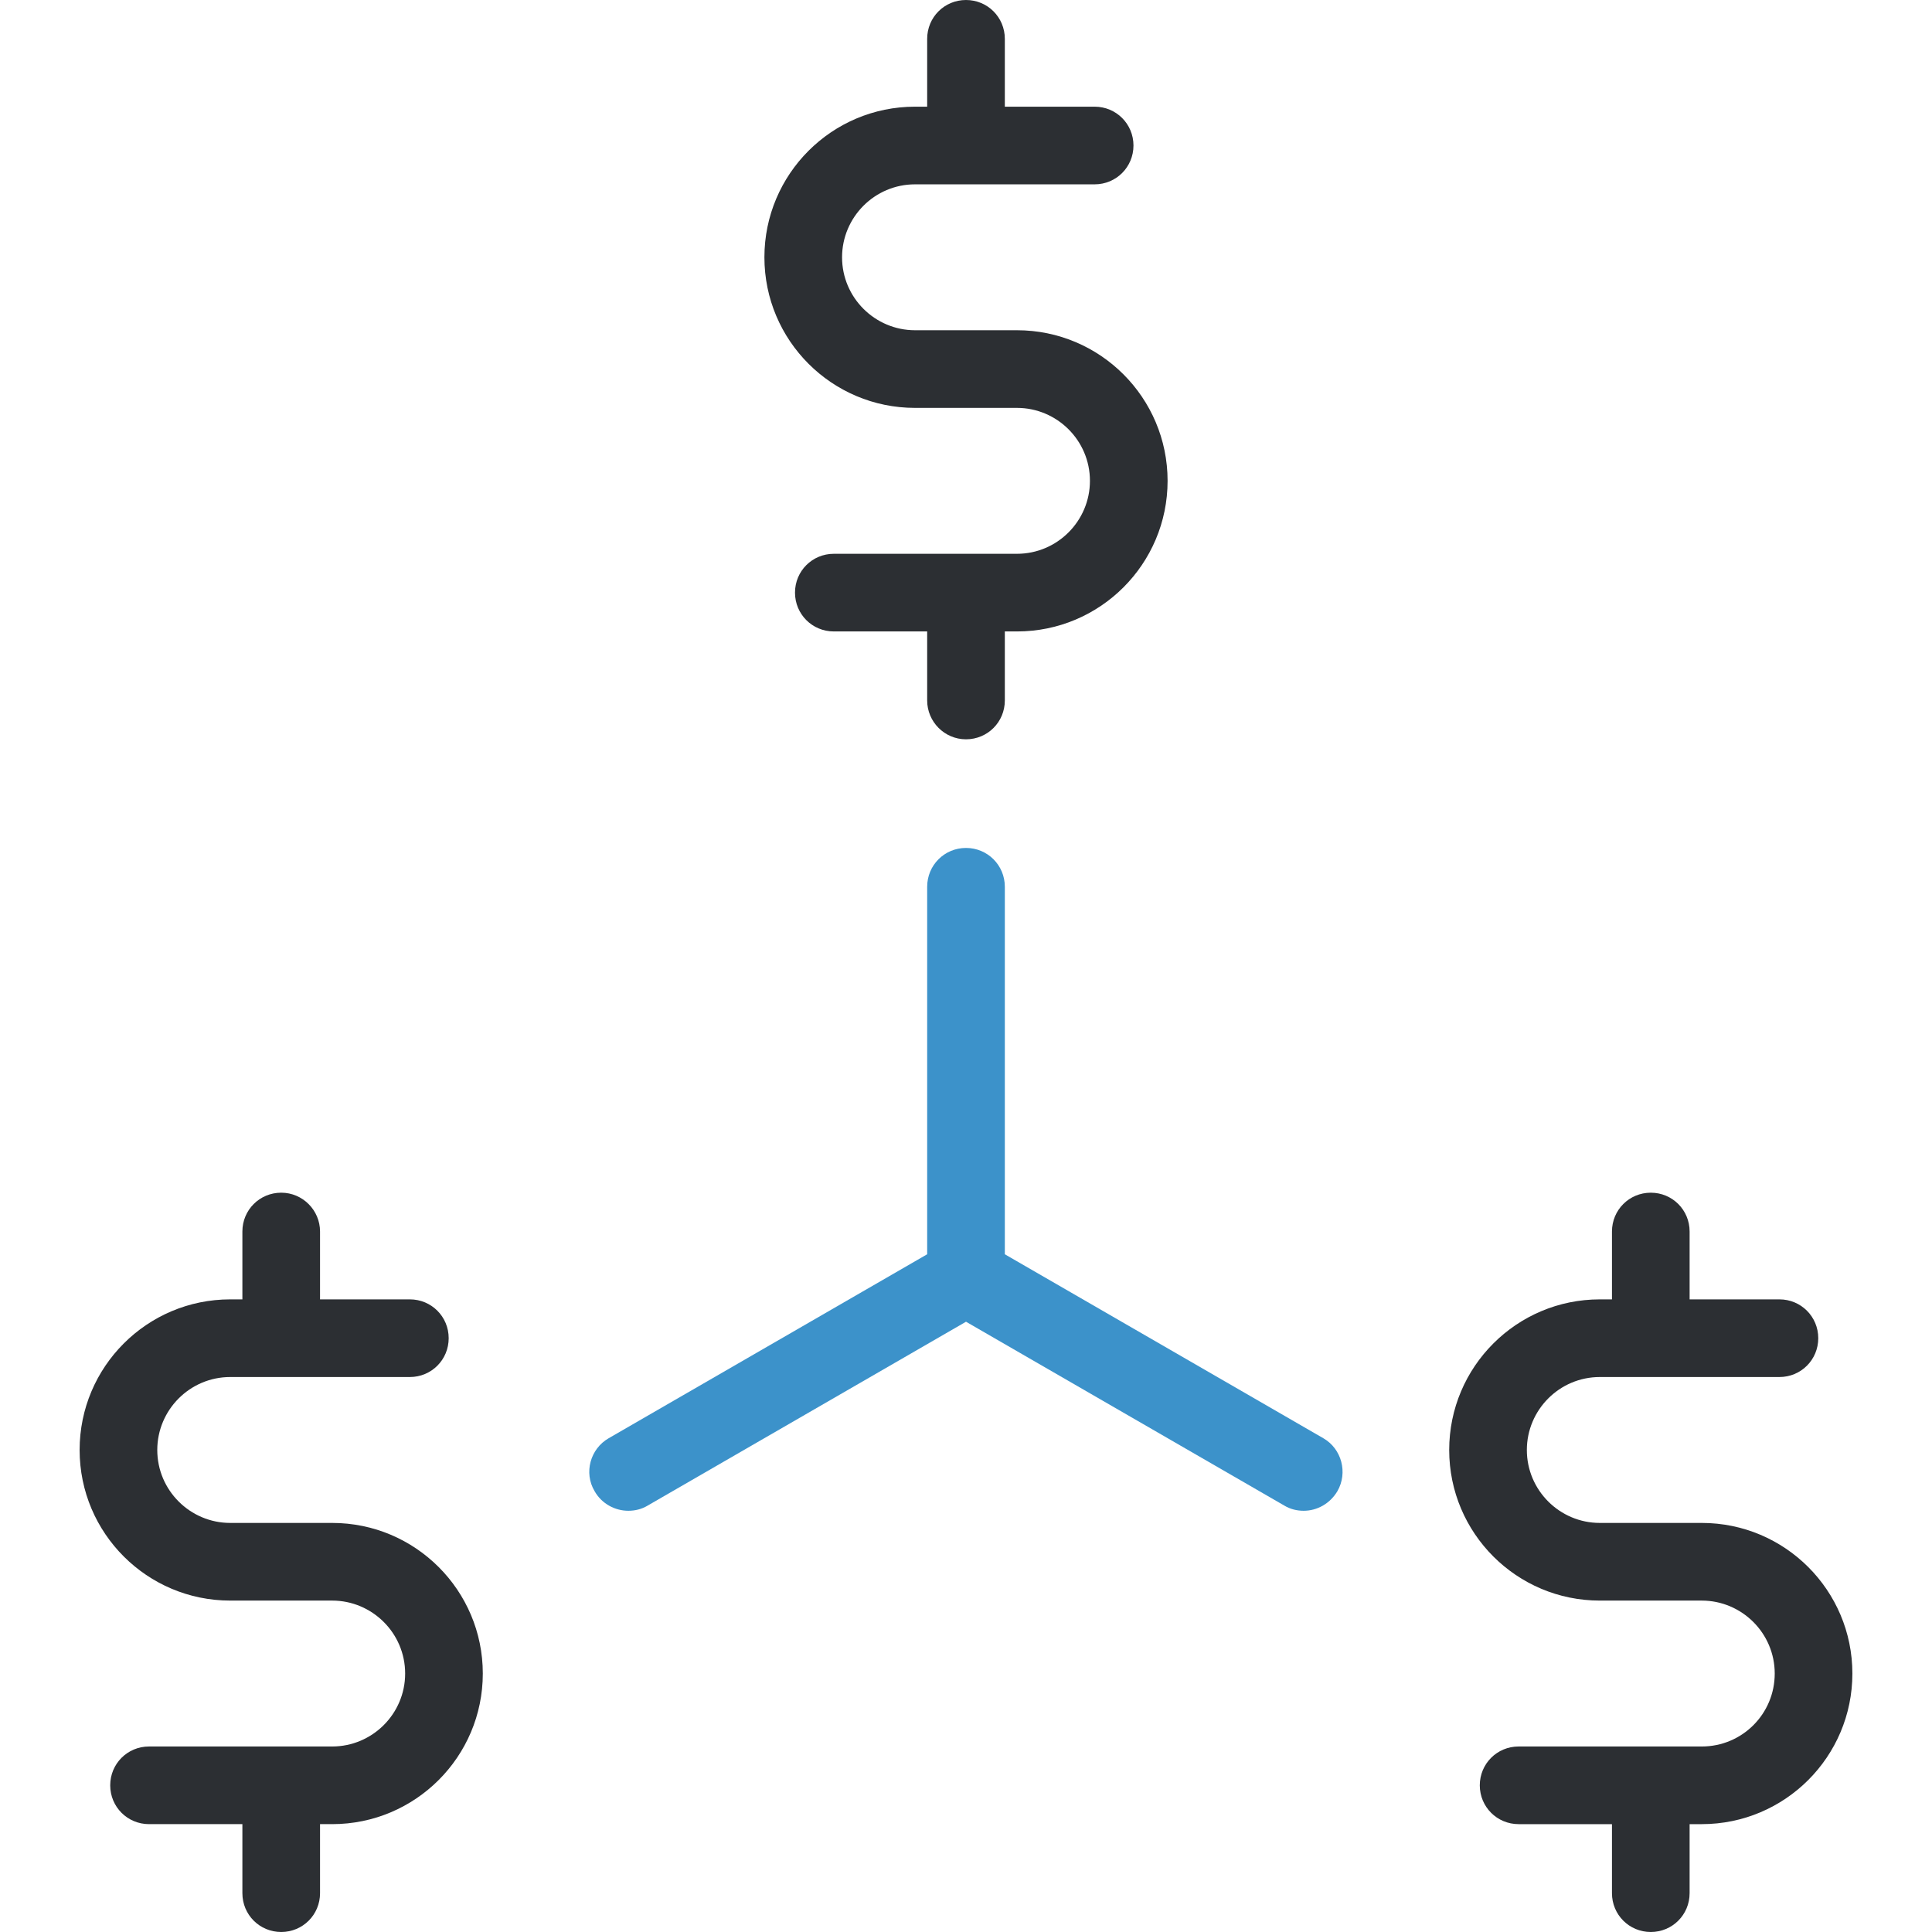 <?xml version="1.0" encoding="iso-8859-1"?>
<!-- Uploaded to: SVG Repo, www.svgrepo.com, Generator: SVG Repo Mixer Tools -->
<svg height="800px" width="800px" version="1.1" id="Layer_1" xmlns="http://www.w3.org/2000/svg" xmlns:xlink="http://www.w3.org/1999/xlink" 
	 viewBox="0 0 492.6 492.6" xml:space="preserve">
<g>
	<g>
		<path style="fill:#3C92CA;" d="M332.4,385.2c3.4,0,6.7-1.8,8.6-5c2.7-4.7,1.1-10.8-3.6-13.5l-81.2-46.9v-93.7
			c0-5.5-4.4-9.9-9.9-9.9s-9.9,4.4-9.9,9.9v93.7l-81.2,46.9c-4.7,2.7-6.4,8.8-3.6,13.5c1.8,3.2,5.2,5,8.6,5c1.7,0,3.4-0.4,4.9-1.3
			l81.2-46.9l81.2,46.9C329,384.8,330.7,385.2,332.4,385.2z"/>
		<path style="fill:#2C2F33;" d="M433.9,388.3h-26c-10.2,0-18.6-8.3-18.6-18.6c0-10.2,8.3-18.6,18.6-18.6h45.8
			c5.5,0,9.9-4.4,9.9-9.9s-4.4-9.9-9.9-9.9h-22.9V314c0-5.5-4.4-9.9-9.9-9.9s-9.9,4.4-9.9,9.9v17.3h-3.1
			c-21.2,0-38.4,17.2-38.4,38.4c0,21.2,17.2,38.4,38.4,38.4h26c10.2,0,18.6,8.3,18.6,18.6s-8.3,18.6-18.6,18.6h-46.7
			c-5.5,0-9.9,4.4-9.9,9.9s4.4,9.9,9.9,9.9H411v17.6c0,5.5,4.4,9.9,9.9,9.9s9.9-4.4,9.9-9.9v-17.6h3.1c21.2,0,38.4-17.2,38.4-38.4
			S455.1,388.3,433.9,388.3z"/>
		<path style="fill:#2C2F33;" d="M71.7,304.1c-5.5,0-9.9,4.4-9.9,9.9v17.3h-3.1c-21.2,0-38.4,17.2-38.4,38.4
			c0,21.2,17.2,38.4,38.4,38.4h26c10.2,0,18.6,8.3,18.6,18.6s-8.4,18.6-18.6,18.6H38c-5.5,0-9.9,4.4-9.9,9.9s4.4,9.9,9.9,9.9h23.8
			v17.6c0,5.5,4.4,9.9,9.9,9.9s9.9-4.4,9.9-9.9v-17.6h3.1c21.2,0,38.4-17.2,38.4-38.4c0-21.2-17.2-38.4-38.4-38.4h-26
			c-10.2,0-18.6-8.3-18.6-18.6c0-10.2,8.3-18.6,18.6-18.6h45.8c5.5,0,9.9-4.4,9.9-9.9s-4.4-9.9-9.9-9.9H81.6V314
			C81.6,308.6,77.2,304.1,71.7,304.1z"/>
		<path style="fill:#2C2F33;" d="M246.3,188.5c5.5,0,9.9-4.4,9.9-9.9V161h3.1c21.2,0,38.4-17.2,38.4-38.4s-17.2-38.4-38.4-38.4h-26
			c-10.2,0-18.6-8.3-18.6-18.6c0-10.2,8.3-18.6,18.6-18.6h45.8c5.5,0,9.9-4.4,9.9-9.9s-4.4-9.9-9.9-9.9h-22.9V9.9
			c0-5.5-4.4-9.9-9.9-9.9s-9.9,4.4-9.9,9.9v17.3h-3.1c-21.2,0-38.4,17.2-38.4,38.4s17.2,38.4,38.4,38.4h26
			c10.2,0,18.6,8.3,18.6,18.6c0,10.2-8.3,18.6-18.6,18.6h-46.7c-5.5,0-9.9,4.4-9.9,9.9s4.4,9.9,9.9,9.9h23.8v17.6
			C236.4,184,240.8,188.5,246.3,188.5z"/>
	</g>
</g>
</svg>